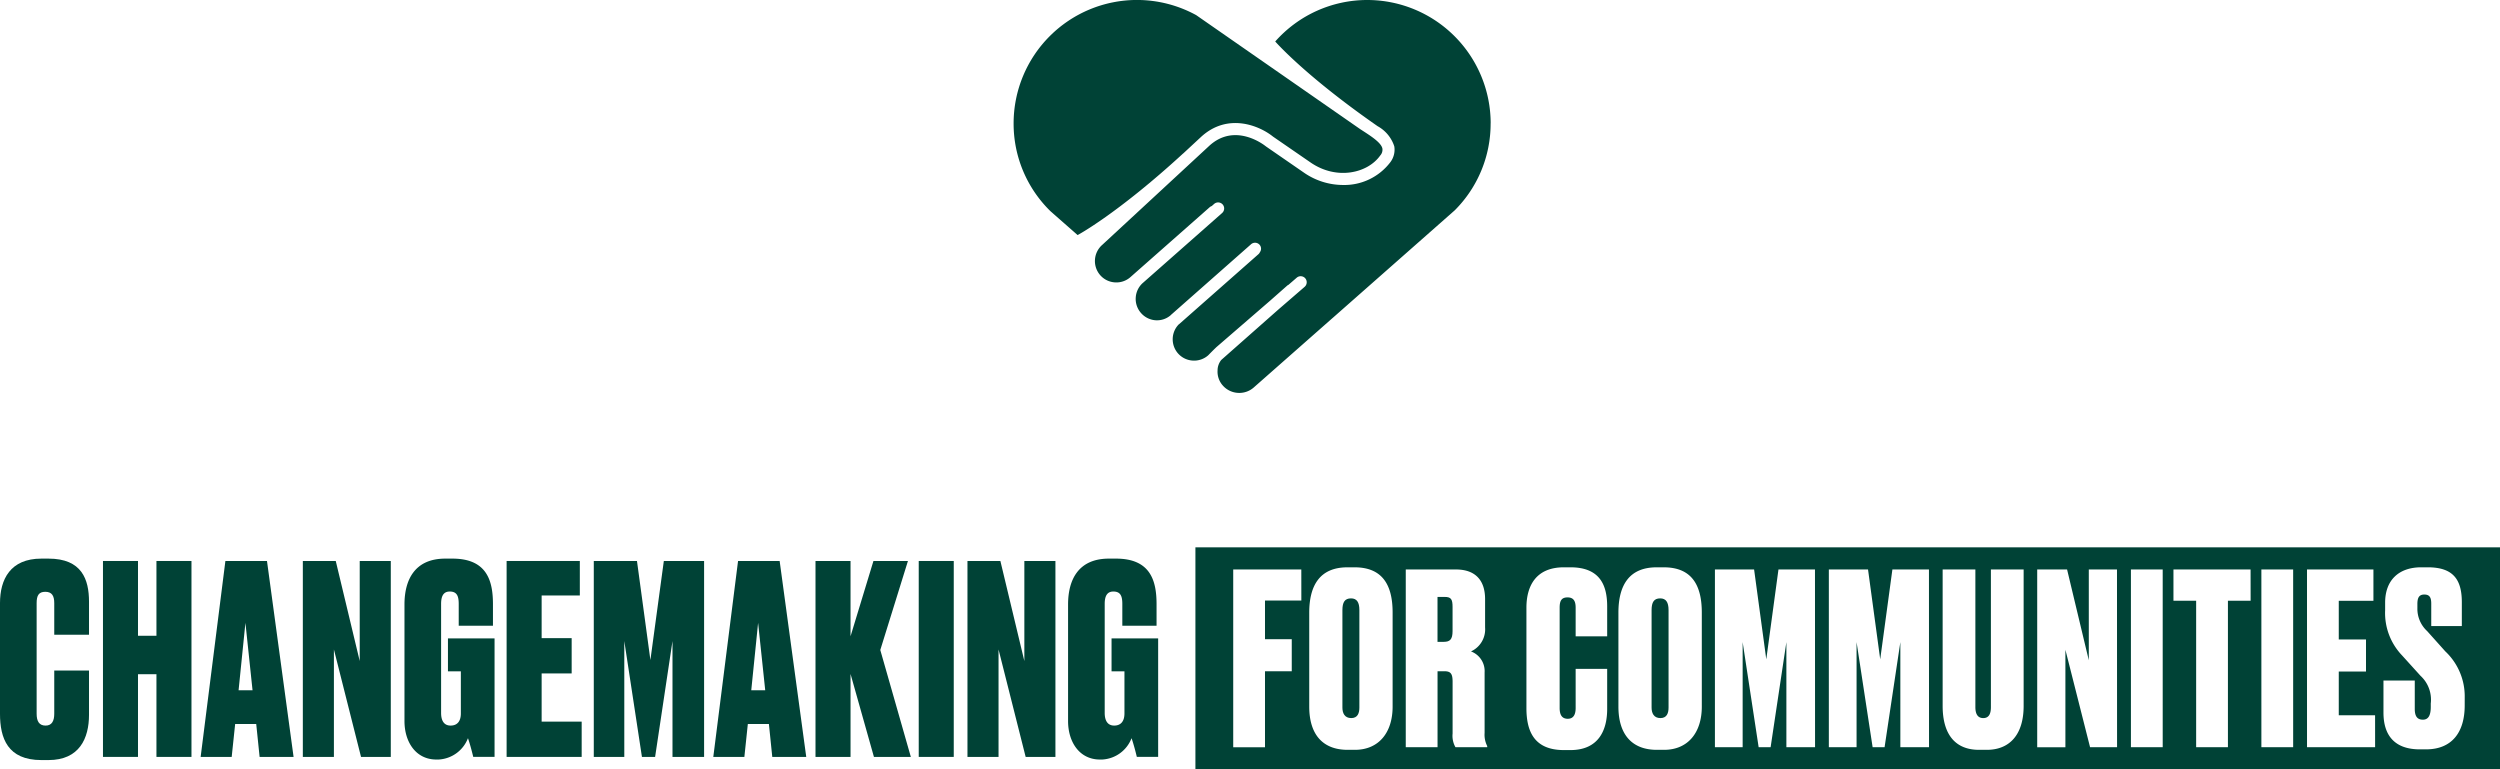 <svg xmlns="http://www.w3.org/2000/svg" width="288.509" height="88.789" viewBox="0 0 288.509 88.789"><g transform="translate(-43 -1700.687)"><g transform="translate(-506.745 1514.874)"><path d="M556.006,268.179v-4.985h4.011V268.3c0,2.705-1.094,5.228-4.68,5.228h-.82c-3.89,0-4.772-2.523-4.772-5.349V255.414c0-2.735,1.186-5.135,4.772-5.135h.82c3.86,0,4.68,2.4,4.68,4.984v3.8h-4.011v-3.648c0-.85-.274-1.306-1.033-1.306s-1,.425-1,1.306v12.765c0,.881.3,1.368,1.033,1.368s1-.548,1-1.368" fill="#004236"/><path d="M561.628,250.552h4.042v8.631H567.8v-8.631h4.042v22.611H567.8V263.62H565.67v9.543h-4.042Z" fill="#004236"/><path d="M579.314,269.364h-2.431l-.4,3.8H572.9l2.856-22.611h4.8l3.069,22.611h-3.92Zm-1.246-11.67-.79,7.78h1.611Z" fill="#004236"/><path d="M588.492,250.552l2.766,11.549V250.552h3.586v22.611h-3.435l-3.13-12.4v12.4h-3.586V250.552Z" fill="#004236"/><path d="M600.1,273.466c-2.371,0-3.677-2.035-3.677-4.436V255.566c0-2.795,1.154-5.287,4.71-5.287h.821c3.981,0,4.68,2.553,4.68,5.257v2.491h-3.951v-2.522c0-.91-.213-1.427-1.033-1.427-.7,0-1,.486-1,1.427v12.582c0,.974.395,1.46,1.094,1.46.76,0,1.185-.486,1.185-1.4v-4.863H601.44v-3.8h5.379v13.676h-2.461c-.122-.516-.365-1.459-.608-2.158a3.845,3.845,0,0,1-3.343,2.461Z" fill="#004236"/><path d="M616.659,250.552v3.981h-4.407v4.924h3.465v4.072h-3.465v5.562h4.62v4.072H608.21V250.552Z" fill="#004236"/><path d="M618.27,250.552h4.984l1.55,11.427,1.55-11.427H631v22.611h-3.647V259.792l-2.006,13.371h-1.52l-2.036-13.371v13.371H618.27Z" fill="#004236"/><path d="M638.479,269.364h-2.431l-.4,3.8h-3.586l2.857-22.611h4.8l3.069,22.611h-3.92Zm-1.246-11.67-.79,7.78h1.611Z" fill="#004236"/><path d="M643.857,273.163V250.552H647.9v8.692l2.644-8.692h3.981l-3.191,10.272,3.525,12.339H650.6l-2.7-9.573v9.573Z" fill="#004236"/><rect width="4.042" height="22.611" transform="translate(655.77 250.552)" fill="#004236"/><path d="M665.193,250.552l2.766,11.549V250.552h3.586v22.611h-3.435l-3.13-12.4v12.4h-3.586V250.552Z" fill="#004236"/><path d="M676.682,273.466c-2.371,0-3.678-2.035-3.678-4.436V255.566c0-2.795,1.155-5.287,4.711-5.287h.821c3.981,0,4.68,2.553,4.68,5.257v2.491h-3.951v-2.522c0-.91-.213-1.427-1.033-1.427-.7,0-1,.486-1,1.427v12.582c0,.974.4,1.46,1.094,1.46.76,0,1.185-.486,1.185-1.4v-4.863h-1.489v-3.8H683.4v13.676h-2.462c-.121-.516-.364-1.459-.607-2.158a3.845,3.845,0,0,1-3.343,2.461Z" fill="#004236"/><path d="M687.7,274.6H838.254V248.975H687.7Zm12.225-19.485H695.73v4.466h3.088v3.7H695.73v8.768h-3.667V251.532h7.858Zm10.533,12.242c0,3.005-1.6,4.99-4.356,4.99h-.827c-2.9,0-4.439-1.792-4.439-4.99V256.523c0-3.171,1.24-5.239,4.411-5.239h.827c3.227,0,4.384,2.068,4.384,5.211Zm10.92,4.687h-3.667a2.638,2.638,0,0,1-.331-1.571v-5.984c0-.937-.221-1.213-.965-1.213h-.772v8.768h-3.668V251.532h5.791c2.233,0,3.364,1.241,3.364,3.419v3.281a2.8,2.8,0,0,1-1.627,2.758,2.422,2.422,0,0,1,1.571,2.426v6.976a2.868,2.868,0,0,0,.3,1.516Zm13.841-12.793h-3.639v-3.309c0-.772-.248-1.186-.938-1.186s-.909.386-.909,1.186v11.58c0,.8.275,1.241.937,1.241s.91-.5.91-1.241V263h3.639v4.633c0,2.453-.992,4.742-4.246,4.742h-.744c-3.53,0-4.329-2.289-4.329-4.853v-11.58c0-2.482,1.075-4.66,4.329-4.66h.744c3.5,0,4.246,2.178,4.246,4.522Zm10.92,8.106c0,3.005-1.6,4.99-4.357,4.99h-.827c-2.895,0-4.439-1.792-4.439-4.99V256.523c0-3.171,1.241-5.239,4.411-5.239h.828c3.226,0,4.384,2.068,4.384,5.211Zm13.069,4.687H755.9V259.914l-1.82,12.132H752.7l-1.847-12.132v12.132h-3.2V251.532h4.521L753.58,261.9l1.406-10.367H759.2Zm13.153,0h-3.309V259.914l-1.82,12.132h-1.379L764,259.914v12.132h-3.2V251.532h4.522l1.406,10.367,1.406-10.367h4.219Zm10.919-4.77c0,3.364-1.654,5.073-4.246,5.073h-.91c-2.675,0-4.191-1.709-4.191-5.073V251.532h3.777v15.882c0,.8.276,1.268.91,1.268s.882-.468.882-1.268V251.532h3.778Zm10.781,4.77h-3.115L788.1,260.8v11.249h-3.254V251.532h3.447L790.8,262.01V251.532h3.253Zm5.267,0h-3.667V251.532h3.667Zm10.146-16.9h-2.619v16.9h-3.667v-16.9h-2.619v-3.612h8.9Zm4.909,16.9h-3.667V251.532h3.667Zm9.457,0h-7.858V251.532h7.665v3.612h-4v4.467h3.143v3.7h-3.143v5.046h4.191Zm10.34-4.825c0,3.06-1.434,5.073-4.467,5.073h-.717c-2.785,0-4.191-1.489-4.191-4.246v-3.7h3.612v3.282c0,.827.276,1.24.938,1.24.634,0,.91-.5.91-1.489V267a3.747,3.747,0,0,0-1.186-3.2l-2.123-2.344a7.088,7.088,0,0,1-1.958-5.211v-.882c0-2.62,1.6-4.081,4.164-4.081h.744c2.868,0,3.943,1.324,3.943,4.026v2.757h-3.529V255.5c0-.662-.138-1.076-.8-1.076-.634,0-.8.414-.8,1.1V256a3.5,3.5,0,0,0,1.13,2.647l2.1,2.344a7.121,7.121,0,0,1,2.233,5.266Z" fill="#004236"/><path d="M716.466,254.7h-.827v5.184h.717c.717,0,1.02-.276,1.02-1.241v-2.785c0-.882-.166-1.158-.91-1.158" fill="#004236"/><path d="M741.337,254.868c-.717,0-.993.441-.993,1.351v11.25c0,.634.249,1.213,1.021,1.213.744,0,.937-.579.937-1.213v-11.25c0-.91-.3-1.351-.965-1.351" fill="#004236"/><path d="M705.657,254.868c-.717,0-.993.441-.993,1.351v11.25c0,.634.248,1.213,1.021,1.213.744,0,.937-.579.937-1.213v-11.25c0-.91-.3-1.351-.965-1.351" fill="#004236"/></g><g transform="translate(133.599 1699.689)"><path d="M717.81-124.089l2.048-1.9c3.1-2.866,6.775-1.307,8.323-.057l4.342,2.991c3,2.066,6.58,1.248,8.035-.812a.979.979,0,0,0,.25-.791c-.129-.669-1.255-1.4-2.246-2.043l-.317-.205-18.926-13.156a14.246,14.246,0,0,0-6.842-1.751,14.248,14.248,0,0,0-14.23,14.232,14.12,14.12,0,0,0,4.26,10.152l3.126,2.747c.006,0,4.579-2.443,12.176-9.414Z" transform="translate(-671.872 142.807)" fill="#004236"/><path d="M748.355-127.577a14.249,14.249,0,0,0-14.232-14.232,14.187,14.187,0,0,0-10.632,4.789c.357.4,3.816,4.213,11.821,9.776l0,0a4.088,4.088,0,0,1,1.92,2.324,2.384,2.384,0,0,1-.478,1.859,6.669,6.669,0,0,1-5.45,2.6,7.94,7.94,0,0,1-4.518-1.438l-4.348-3-.019-.019-.028-.015c-.154-.125-3.533-2.8-6.531-.03L703.53-113.551a2.482,2.482,0,0,0-.233,3.5,2.453,2.453,0,0,0,1.7.831,2.444,2.444,0,0,0,1.789-.613l9.137-8.058a.672.672,0,0,1,.241-.138l.275-.245a.7.7,0,0,1,.988.063.7.7,0,0,1-.064.984l-9.135,8.058a2.449,2.449,0,0,0-.834,1.7,2.451,2.451,0,0,0,.614,1.789,2.457,2.457,0,0,0,1.7.833,2.419,2.419,0,0,0,1.7-.569c.051-.049.1-.1.159-.148l9.135-8.058a.7.7,0,0,1,.985.061.687.687,0,0,1,.038.854.686.686,0,0,1-.171.233l-9.137,8.059c-.023.021-.049.036-.072.055a2.468,2.468,0,0,0-.074,3.333,2.454,2.454,0,0,0,1.7.831,2.452,2.452,0,0,0,1.789-.613s.789-.808,1-.988l6.144-5.313,1.993-1.758a.7.7,0,0,1,.122-.07l.954-.825a.7.7,0,0,1,.985.072.7.7,0,0,1-.074.984l-3.052,2.638-6.567,5.8a1.933,1.933,0,0,0-.427,1.206,2.385,2.385,0,0,0,.62,1.762,2.508,2.508,0,0,0,1.726.831A2.513,2.513,0,0,0,721-97.081l9.124-8.041.01-.006,14.078-12.413a14.124,14.124,0,0,0,4.137-10.034" transform="translate(-666.925 142.807)" fill="#004236"/></g></g></svg>